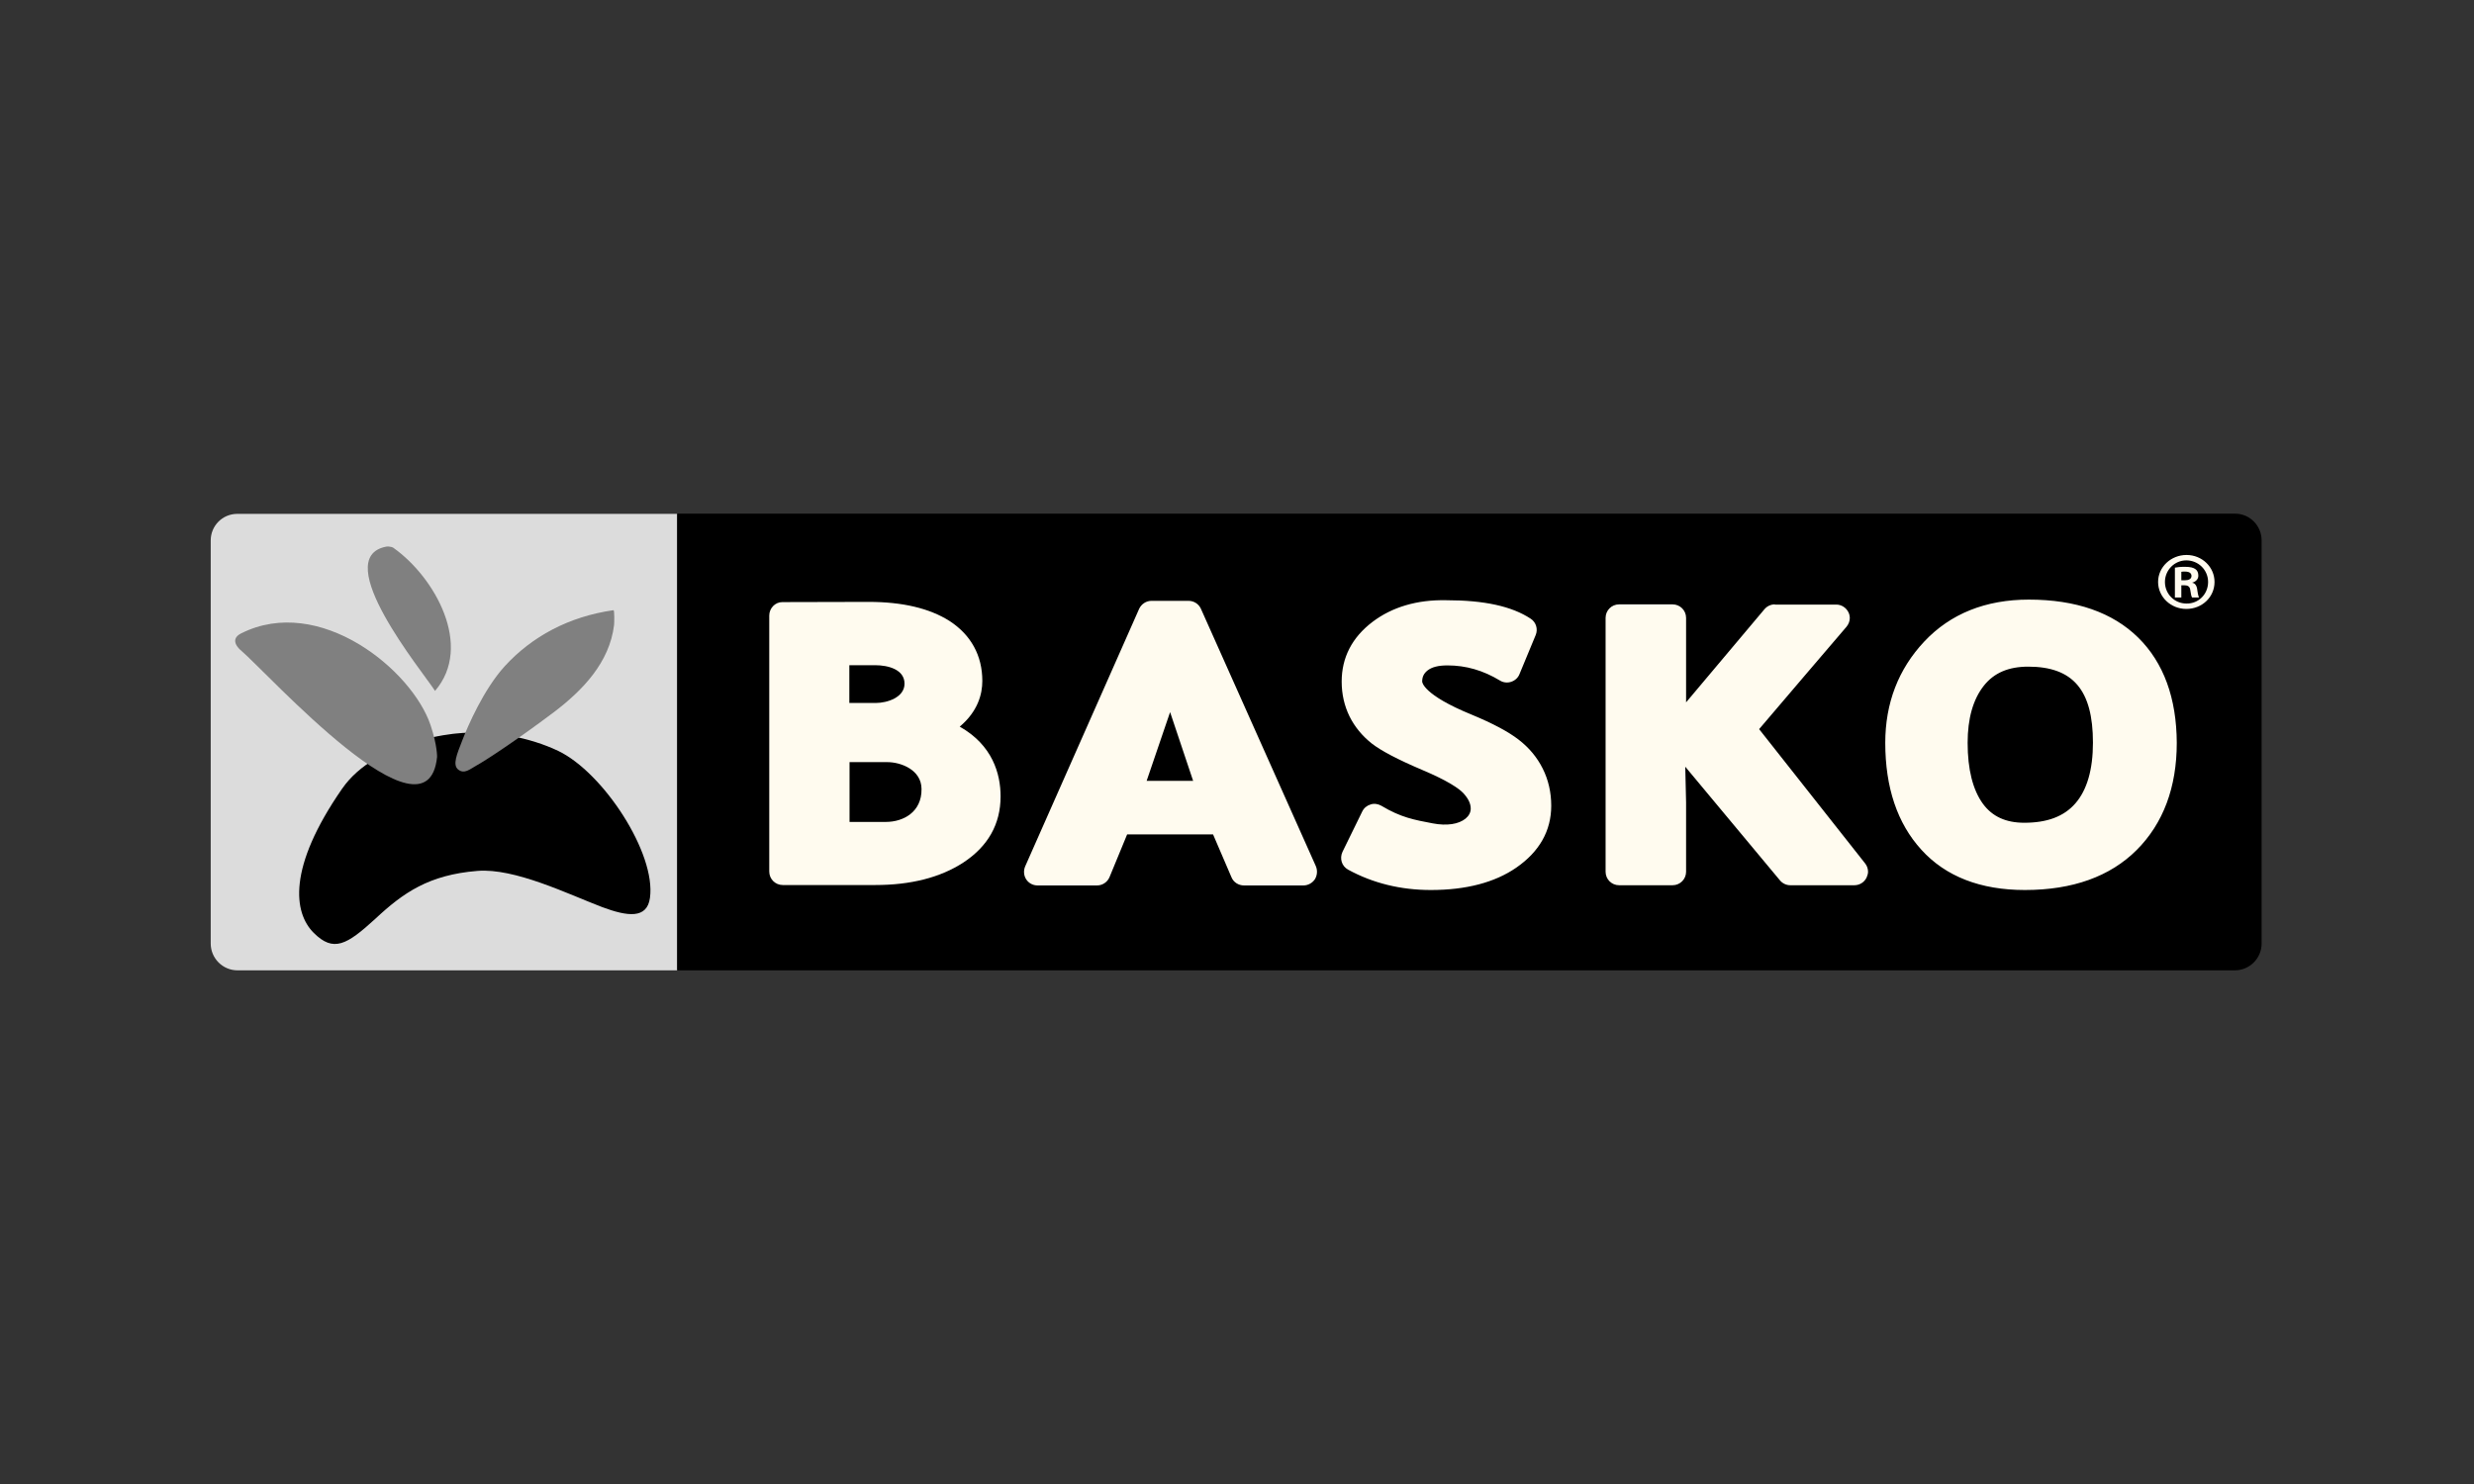 <?xml version="1.0" encoding="utf-8"?>
<svg xmlns="http://www.w3.org/2000/svg" width="500" height="300" viewBox="0 0 500 300" fill="none">
<rect x="0" y="0" width="500" height="300" fill="#333333" stroke="none"/>
<g clip-path="url(#clip0_1908_19934)">
<path d="M136.848 103.881H47.954C44.977 103.881 42.587 106.273 42.587 109.252V190.747C42.587 193.726 45.019 196.16 47.996 196.16H136.89V103.881H136.848Z" fill="#DCDCDC"/>
<path d="M92.234 148.279C99.404 147.524 107.203 149.119 112.822 151.804C121.921 156.169 132.614 172.493 131.356 181.515C130.769 185.796 126.827 185.292 121.669 183.362C114.835 180.76 104.016 175.43 96.469 176.06C86.657 176.857 81.499 180.466 75.839 185.754C70.094 190.999 67.41 192.594 63.385 188.565C59.36 184.537 58.018 175.472 69.172 159.4C76.048 149.538 92.234 148.279 92.234 148.279Z" fill="black"/>
<path d="M451.71 103.839H136.849V196.16H451.669C454.646 196.16 457.078 193.726 457.078 190.747V109.252C457.078 106.273 454.688 103.839 451.71 103.839Z" fill="black"/>
<path d="M79.528 110.763C79.528 110.679 78.731 110.385 78.019 110.511C66.488 112.777 85.441 135.816 87.873 139.593C87.873 139.635 87.915 139.635 87.915 139.677C95.714 130.612 87.873 116.68 79.528 110.763Z" fill="#808080"/>
<path d="M87.034 146.643C83.302 135.438 64.559 120.079 48.709 128.053C46.235 129.311 48.374 131.242 48.709 131.494C54.244 136.236 86.405 172.031 88.334 153.021C88.334 153.063 88.418 150.797 87.034 146.643Z" fill="#808080"/>
<path d="M123.976 123.353C114.919 124.654 107.497 128.682 102.004 134.683C97.727 139.383 94.54 146.811 93.45 149.623C92.36 152.434 91.395 154.616 92.611 155.582C93.869 156.547 94.959 155.498 96.385 154.7C97.727 153.987 104.1 149.874 111.9 143.999C117.77 139.551 123.179 133.928 124.102 126.374C124.144 126.165 124.227 123.311 123.976 123.353Z" fill="#808080"/>
<path d="M277.404 125.703C273.253 128.85 271.156 132.921 271.156 137.789C271.156 140.349 271.701 142.699 272.749 144.839C273.798 146.937 275.307 148.783 277.278 150.336C279.123 151.763 282.436 153.525 287.383 155.624C292.751 157.89 294.889 159.442 295.728 160.324C296.734 161.415 297.237 162.422 297.237 163.471C297.237 164.226 296.86 164.94 296.189 165.485C294.805 166.618 292.415 166.996 289.564 166.45C285.832 165.737 283.148 165.275 279.165 162.883C278.494 162.506 277.697 162.38 276.985 162.632C276.272 162.841 275.643 163.345 275.307 164.058L271.324 172.199C270.695 173.542 271.156 175.095 272.456 175.808C277.446 178.536 283.065 179.921 289.186 179.921C296.273 179.921 302.101 178.41 306.462 175.389C311.117 172.158 313.507 167.961 313.507 162.883C313.507 160.156 312.92 157.638 311.787 155.372C310.655 153.106 309.02 151.133 306.881 149.497C304.869 147.944 301.766 146.266 297.405 144.461C287.551 140.433 287.425 137.873 287.425 137.789C287.425 136.824 287.761 136.152 288.474 135.565C289.354 134.851 290.696 134.516 292.541 134.516C296.273 134.516 299.753 135.523 303.15 137.579C303.82 137.999 304.659 138.083 305.414 137.831C306.169 137.579 306.798 137.033 307.091 136.278L310.362 128.389C310.865 127.172 310.446 125.787 309.355 125.074C305.54 122.556 299.963 121.339 292.289 121.339C286.377 121.213 281.345 122.724 277.404 125.703ZM358.709 122.178C357.912 122.178 357.157 122.514 356.612 123.143C356.612 123.143 346.423 135.229 340.762 141.985C340.762 134.725 340.762 124.906 340.762 124.906C340.762 123.395 339.546 122.178 338.036 122.178H327.218C325.709 122.178 324.493 123.395 324.493 124.906V176.228C324.493 177.739 325.709 178.956 327.218 178.956H338.036C339.546 178.956 340.762 177.739 340.762 176.228V162.212C340.762 162.17 340.678 158.645 340.594 154.994C346.884 162.548 359.715 177.949 359.715 177.949C360.218 178.578 361.015 178.956 361.811 178.956H374.768C375.816 178.956 376.781 178.368 377.242 177.403C377.41 177.025 377.536 176.606 377.536 176.228C377.536 175.641 377.326 175.011 376.949 174.549C376.949 174.549 357.996 150.504 355.522 147.399C357.996 144.461 373.175 126.71 373.175 126.71C373.594 126.207 373.846 125.577 373.846 124.948C373.846 124.57 373.762 124.15 373.594 123.815C373.133 122.849 372.168 122.22 371.12 122.22H358.709V122.178ZM265.915 175.053L242.685 123.017C242.223 122.052 241.259 121.465 240.211 121.465H232.705C231.657 121.465 230.692 122.094 230.231 123.059L207.211 175.095C206.833 175.934 206.875 176.941 207.379 177.739C207.882 178.536 208.762 178.998 209.685 178.998H221.719C222.809 178.998 223.816 178.326 224.235 177.319C224.235 177.319 226.835 171.024 227.799 168.674H245.159C246.165 171.024 248.891 177.361 248.891 177.361C249.31 178.368 250.316 178.998 251.406 178.998H263.441C264.363 178.998 265.244 178.494 265.747 177.739C266.25 176.9 266.292 175.892 265.915 175.053ZM231.741 157.848C232.915 154.449 234.466 149.833 236.479 143.958C238.45 149.833 240.001 154.449 241.133 157.848C237.863 157.848 235.011 157.848 231.741 157.848ZM432.13 128.892C426.973 123.815 419.551 121.213 410.032 121.213C401.311 121.213 394.182 124.066 388.899 129.69C383.658 135.271 381.016 142.153 381.016 150.168C381.016 159.191 383.448 166.45 388.312 171.78C393.218 177.193 400.262 179.921 409.236 179.921C418.88 179.921 426.469 177.193 431.837 171.822C437.204 166.45 439.929 159.149 439.929 150.168C439.887 141.146 437.288 133.97 432.13 128.892ZM419.425 162.422C417.119 165.066 413.722 166.324 409.11 166.324C405.378 166.324 402.652 165.066 400.766 162.506C398.711 159.694 397.663 155.54 397.663 150.168C397.663 145.258 398.753 141.398 400.933 138.628C402.988 136.026 405.923 134.767 409.907 134.767C418.964 134.767 422.989 139.509 422.989 150.126C422.989 155.624 421.773 159.736 419.425 162.422ZM175.553 121.716C175.301 121.716 158.235 121.8 158.109 121.8L175.553 121.716Z" fill="#FFFBEF"/>
<path d="M193.96 146.895C197.608 143.832 198.53 140.349 198.53 137.663C198.53 132.502 196.224 128.347 191.905 125.536C187.88 122.976 182.387 121.675 175.552 121.675C172.197 121.675 158.234 121.717 158.108 121.717C156.641 121.717 155.467 122.976 155.467 124.444V176.186C155.467 177.697 156.683 178.914 158.192 178.914H176.894C184.064 178.914 190.018 177.403 194.673 174.382C199.662 171.109 202.22 166.619 202.22 160.995C202.22 156.421 200.585 150.63 193.96 146.895ZM171.694 134.474H176.852C179.535 134.474 182.806 135.355 182.806 138.209C182.806 140.978 179.326 142.111 176.978 142.111H171.652V134.474H171.694ZM179.032 166.157H171.694V154.071H179.368C182.009 154.071 186.244 155.582 186.244 159.527C186.286 164.143 182.596 166.157 179.032 166.157Z" fill="#FFFBEF"/>
<path d="M441.899 112.19C445.044 112.19 447.56 114.624 447.56 117.646C447.56 120.709 445.044 123.101 441.857 123.101C438.712 123.101 436.154 120.667 436.154 117.646C436.154 114.624 438.754 112.19 441.899 112.19ZM441.857 113.282C439.467 113.282 437.538 115.254 437.538 117.646C437.538 120.08 439.467 122.01 441.899 122.01C444.331 122.052 446.26 120.122 446.26 117.646C446.26 115.212 444.289 113.282 441.857 113.282ZM440.893 120.793H439.551V114.75C440.054 114.666 440.599 114.582 441.563 114.582C442.654 114.582 443.325 114.75 443.744 115.086C444.079 115.338 444.289 115.757 444.289 116.387C444.289 117.1 443.744 117.604 443.073 117.772V117.814C443.618 117.898 443.995 118.401 444.079 119.282C444.205 120.206 444.331 120.583 444.415 120.793H443.031C442.863 120.583 442.779 120.038 442.654 119.24C442.57 118.569 442.15 118.317 441.48 118.317H440.851V120.793H440.893ZM440.893 117.31H441.521C442.318 117.31 442.905 117.058 442.905 116.429C442.905 115.925 442.528 115.548 441.605 115.548C441.27 115.548 441.06 115.548 440.851 115.59V117.31H440.893Z" fill="#FFFBEF"/>
</g>
<defs>
<clipPath id="clip0_1908_19934">
<rect width="416" height="94" fill="white" transform="translate(42 103)"/>
</clipPath>
</defs>
</svg>